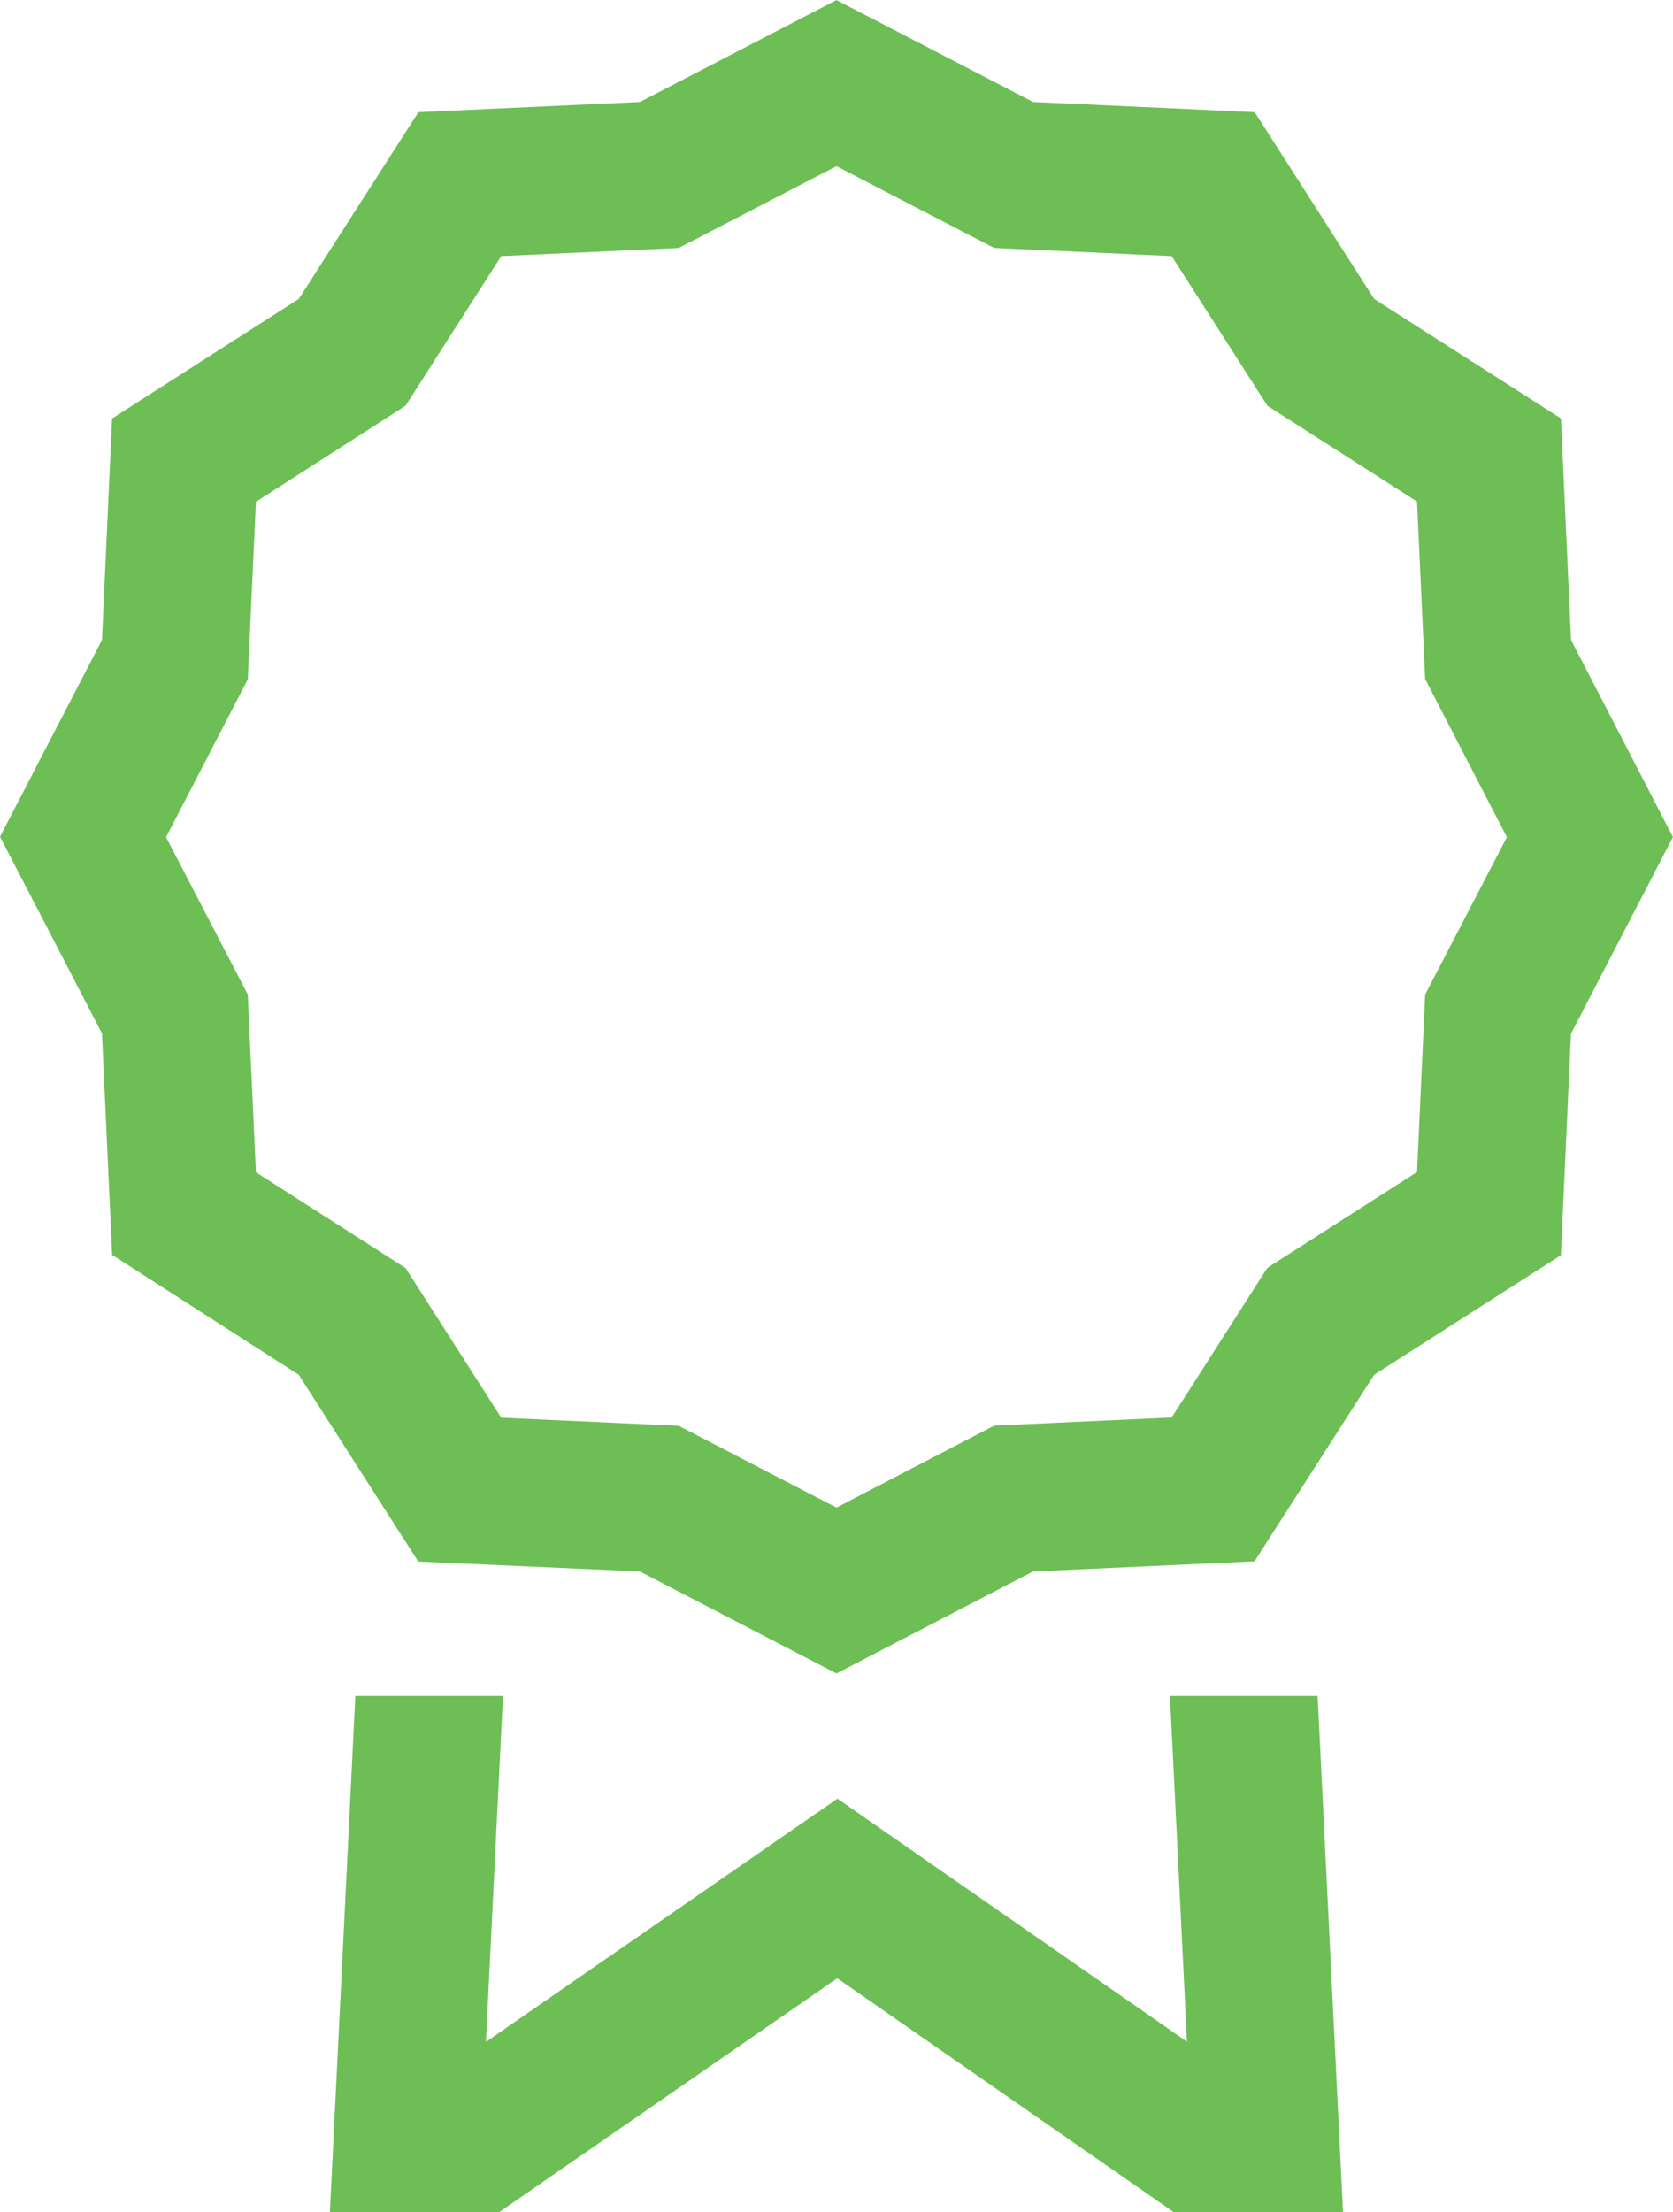 <svg xmlns="http://www.w3.org/2000/svg" width="25.529" height="33.744" viewBox="0 0 25.529 33.744"><path id="Icon_core-badge" data-name="Icon core-badge" d="M23.089,27l.26,5.273-5.334-3.707-5.364,3.71L12.911,27H10.658l-.388,7.875h2.58l5.162-3.57,5.138,3.57h2.58L25.342,27Zm6.12-16.108-.154-3.379L26.205,5.691,24.382,2.842,21,2.687,18,1.132,15,2.687l-3.379.155L9.795,5.691,6.946,7.514l-.154,3.379-1.556,3,1.556,3,.155,3.379L9.795,22.1l1.823,2.849L15,25.1l3,1.556L21,25.1l3.379-.154L26.205,22.1l2.849-1.823.154-3.379,1.556-3ZM26.983,16.3l-.124,2.708-2.283,1.461-1.461,2.283-2.708.124L18,24.126l-2.407-1.247-2.708-.124-1.461-2.283L9.141,19.011,9.017,16.3,7.77,13.9l1.247-2.407.124-2.708L11.424,7.32l1.461-2.283,2.708-.124L18,3.666l2.407,1.247,2.708.124,1.461,2.283,2.283,1.461.124,2.708L28.23,13.9Z" transform="translate(-5.236 -1.131)" fill="#6cbe55"></path></svg>